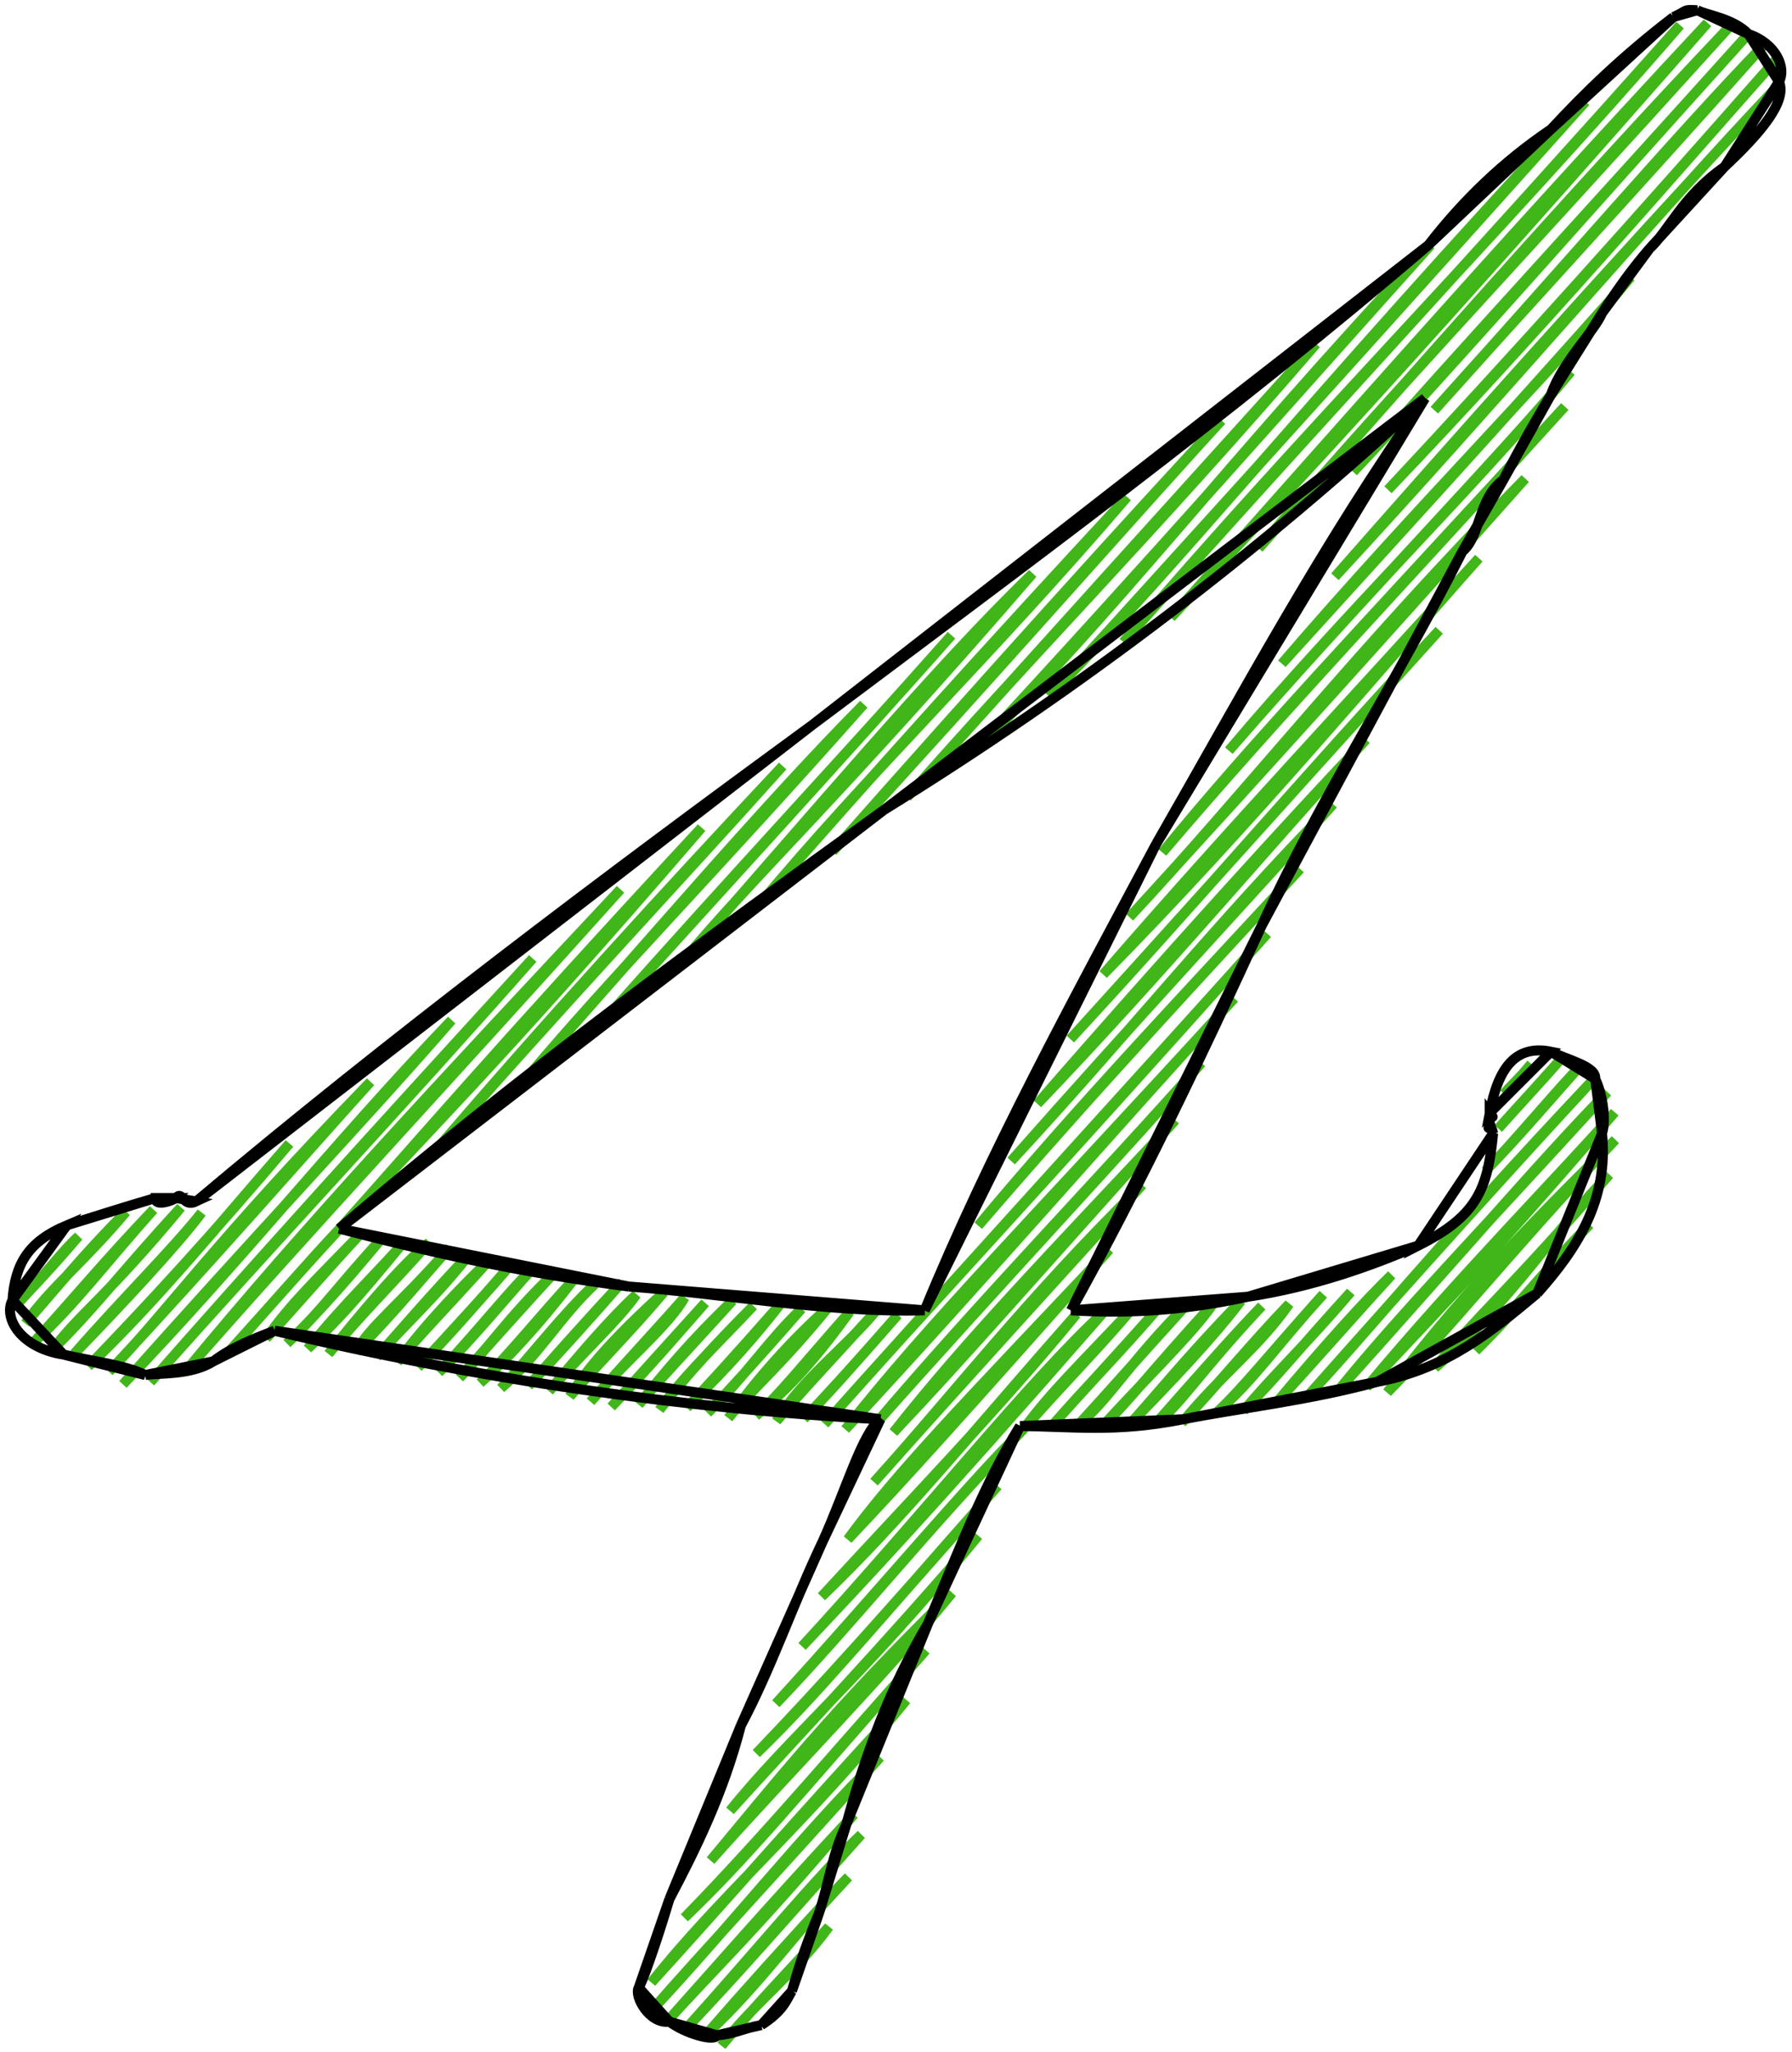<?xml version="1.0" encoding="UTF-8"?> <svg xmlns="http://www.w3.org/2000/svg" width="179" height="205" viewBox="0 0 179 205" fill="none"> <path d="M33.904 122.778C31.165 125.646 27.015 130.454 22.516 135.4C25.336 132.409 28.486 128.652 33.904 122.778ZM33.904 122.778C41.771 113.923 48.998 107.199 70.077 82.685C49.344 105.05 41.848 113.925 33.904 122.778ZM102.285 142.721C92.23 153.206 85.207 162.132 77.499 170.192C87.188 159.603 97.002 147.856 102.285 142.721ZM102.285 142.721C106.187 138.279 109.965 134.462 113.003 130.841C107.87 136.314 104.873 139.147 102.285 142.721ZM1.812 130.19C3.213 128.652 4.904 126.943 7.841 123.508C6.263 124.922 4.311 127.556 1.812 130.19ZM2.543 132.196C5.026 128.647 8.346 126.114 12.591 121.059C8.202 125.436 5.44 128.948 2.543 132.196ZM3.274 134.202C7.486 130.359 10.442 126.305 15.331 120.837C10.472 125.933 7.163 129.935 3.274 134.202ZM5.344 134.723C8.031 131.145 10.59 129.643 18.072 120.616C12.321 126.841 9.171 131.021 5.344 134.723ZM7.414 135.244C12.089 130.419 17.826 124.27 20.142 121.137C17.114 124.934 12.189 129.778 7.414 135.244ZM8.815 136.507C16.063 129.543 21.401 122.797 28.911 114.233C21.026 123.568 14.925 130.165 8.815 136.507ZM10.885 137.029C16.675 131.085 21.229 124.316 37.01 108.072C31.352 114.309 21.097 126.071 10.885 137.029ZM12.285 138.292C24.087 126.003 33.167 114.405 45.109 101.911C36.851 111.45 24.614 124.381 12.285 138.292ZM15.026 138.071C27.113 124.427 39.983 110.77 53.209 95.75C35.86 114.711 25.458 126.211 15.026 138.071ZM18.436 137.107C30.651 122.281 43.329 108.763 61.978 88.846C43.544 109.4 30.946 122.826 18.436 137.107ZM26.596 133.694C29.163 130.092 31.355 128.072 35.974 123.299C32.307 127.249 29.722 130.311 26.596 133.694ZM43.343 115.132C54.178 102.445 66.108 89.393 78.176 76.524C68.107 87.792 55.824 100.829 43.343 115.132ZM28.666 134.215C32.099 130.986 34.038 128.137 38.044 123.82C33.309 129.516 31.109 131.787 28.666 134.215ZM52.781 107.486C61.103 97.583 71.172 87.411 86.275 70.362C76.455 80.281 65.158 93.587 52.781 107.486ZM30.736 134.736C33.676 131.947 35.473 129.984 40.114 124.341C38.084 126.713 34.27 130.356 30.736 134.736ZM60.881 101.325C73.04 87.592 85.605 74.175 95.044 63.459C82.792 77.273 72.051 88.936 60.881 101.325ZM32.807 135.257C35.771 131.498 40.062 126.402 42.855 124.12C39.034 128.436 35.855 131.563 32.807 135.257ZM68.31 95.906C80.974 81.569 93.395 66.705 103.144 57.298C83.588 79.928 75.399 87.376 68.31 95.906ZM35.547 135.036C36.972 132.447 39.826 130.431 44.925 124.641C42.868 126.873 39.436 131.105 35.547 135.036ZM75.739 90.487C86.695 77.305 98.595 65.982 112.583 49.651C98.899 64.415 87.42 77.091 75.739 90.487ZM37.617 135.557C40.148 132.747 42.492 129.937 46.995 125.162C43.651 129.495 40.594 132.136 37.617 135.557ZM83.169 85.069C98.084 68.201 113.072 51.581 122.022 42.005C114.314 50.375 98.621 68.26 83.169 85.069ZM39.687 136.078C42.633 132.064 46.483 128.15 49.066 125.683C44.164 131.134 41.705 133.58 39.687 136.078ZM90.598 79.65C102.473 66.063 114.891 53.592 131.461 34.359C119.088 48.04 104.755 63.886 90.598 79.65ZM41.758 136.599C45.073 133.003 48.964 128.796 51.136 126.204C47.249 130.665 44.533 133.789 41.758 136.599ZM97.357 74.974C111.137 61.583 122.033 46.716 142.909 24.485C130.07 38.761 114.214 56.812 97.357 74.974ZM43.828 137.12C47.873 132.794 51.185 128.574 53.206 126.725C50.678 129.493 47.484 133.44 43.828 137.12ZM104.787 69.555C118.761 55.283 130.032 40.626 158.377 10.157C127.242 44.914 115.928 57.262 104.787 69.555ZM45.898 137.641C48.458 135.101 50.691 131.67 55.277 127.246C52.708 130.035 48.986 134.185 45.898 137.641ZM112.216 64.136C129.747 43.591 149.675 23.515 167.816 2.511C146.935 25.984 129.484 44.7 112.216 64.136ZM47.969 138.162C50.463 135.972 53.585 132.678 57.347 127.767C53.903 131.479 51.415 134.686 47.969 138.162ZM116.966 61.687C132.688 44.082 147.778 26.714 170.556 2.289C142.633 34.146 129.963 47.771 116.966 61.687ZM50.039 138.683C53.78 135.476 55.937 131.535 59.417 128.288C56.35 131.12 53.215 135.231 50.039 138.683ZM125.735 54.784C136.811 41.754 150.397 27.412 172.626 2.811C156.493 19.814 141.197 37.281 125.735 54.784ZM52.779 138.461C54.896 136.061 58.114 132.406 62.157 128.067C58.849 131.852 55.532 135.523 52.779 138.461ZM135.174 47.137C145.36 36.33 156.508 23.449 174.697 3.332C157.258 22.72 146.02 34.818 135.174 47.137ZM54.849 138.983C57.695 135.539 60.881 131.806 63.558 129.33C61.829 131.854 57.997 135.303 54.849 138.983ZM143.273 40.976C155.433 27.545 167.566 13.41 176.097 4.595C162.448 19.922 152.847 30.257 143.273 40.976ZM56.92 139.504C58.635 136.709 61.214 133.733 66.298 129.109C62.987 133.039 59.682 136.321 56.92 139.504ZM138.645 48.922C153.732 33.143 168.139 16.4 177.498 5.859C163.786 21.426 151.129 35.582 138.645 48.922ZM58.99 140.025C62.183 136.249 66.918 132.338 68.368 129.63C66.063 132.239 62.793 135.795 58.99 140.025ZM133.346 57.61C146.256 42.942 158.645 28.982 177.558 8.607C165.101 21.734 149.458 40.195 133.346 57.61ZM61.06 140.546C64.762 136.724 68.271 132.62 70.439 130.151C67.999 132.863 64.554 136.628 61.06 140.546ZM128.048 66.298C141.16 51.002 155.652 36.495 162.882 27.69C147.822 44.63 138.223 55.08 128.048 66.298ZM63.801 140.324C66.325 137.144 69.034 133.894 73.179 129.93C67.414 136.263 65.825 137.897 63.801 140.324ZM122.75 74.987C135.261 60.571 149.703 45.734 156.913 37.121C147.197 48.82 134.335 61.252 122.75 74.987ZM65.871 140.845C68.085 137.661 71.567 134.365 75.249 130.451C71.618 134.105 68.614 137.323 65.871 140.845ZM116.112 85.16C127.84 71.381 139.644 59.015 156.304 40.612C135.233 63.523 125.095 74.152 116.112 85.16ZM68.611 140.624C71.254 137.975 73.949 135.377 77.989 130.229C72.711 136.231 70.573 138.503 68.611 140.624ZM112.823 91.621C124.337 79.297 135.421 65.013 152.346 47.815C138.949 62.895 125.808 77.417 112.823 91.621ZM70.681 141.145C74.25 137.75 76.727 133.906 80.06 130.75C75.403 136.081 73.079 138.6 70.681 141.145ZM110.204 97.339C125.005 82.326 138.33 66.285 147.717 55.761C136.39 68.364 122.943 82.606 110.204 97.339ZM72.752 141.666C75.773 137.601 78.89 134.026 82.8 130.529C78.146 136.272 74.972 138.945 72.752 141.666ZM106.915 103.8C119.358 90.356 129.412 78.418 143.759 62.964C124.925 83.829 115.932 93.866 106.915 103.8ZM75.492 141.444C78.328 139.036 80.655 136.866 84.87 131.05C79.994 136.577 77.871 139.299 75.492 141.444ZM103.627 110.261C115.897 97.452 127.533 83.619 136.451 73.879C129.537 81.153 116.154 95.813 103.627 110.261ZM77.562 141.965C80.17 137.678 84.401 134.723 87.61 130.828C83.06 135.859 80.304 138.727 77.562 141.965ZM101.008 115.979C112.5 103.565 121.566 92.146 133.162 80.34C125.435 88.996 113.343 101.992 101.008 115.979ZM80.302 141.744C82.384 139.527 84.502 137.271 89.681 131.349C84.511 137.254 82.667 139.308 80.302 141.744ZM97.719 122.44C107.816 110.332 118.114 99.546 129.873 86.801C121.245 96.175 109.092 109.191 97.719 122.44ZM82.373 142.265C99.145 123.505 117.889 103.029 126.585 93.262C103.083 119.656 92.895 130.401 82.373 142.265ZM84.443 142.786C92.954 131.981 102.566 122.411 123.296 99.723C112.119 111.881 98.483 127.654 84.443 142.786ZM87.183 142.565C97.562 130.284 109.893 117.604 120.007 106.184C112.896 114.416 99.982 128.137 87.183 142.565ZM89.254 143.086C96.337 134.093 104.008 126.157 117.388 111.902C101.767 129.309 95.768 136.218 89.254 143.086ZM87.305 148.062C95.486 138.998 102.327 129.97 114.1 118.363C106.662 126.634 96.595 137.607 87.305 148.062ZM84.686 153.78C89.554 147.127 95.832 140.68 110.811 124.824C96.028 141.496 90.531 147.606 84.686 153.78ZM82.067 159.498C90.041 151.862 97.31 142.843 107.522 131.284C99.565 140.994 90.746 150.049 82.067 159.498ZM80.118 164.474C92.061 151.489 102.944 137.778 110.262 131.063C92.592 151.307 86.074 158.143 80.118 164.474ZM75.55 175.168C82.073 168.354 87.741 162.047 99.666 148.439C87.207 162.493 81.663 169.261 75.55 175.168ZM105.025 142.5C107.772 139.388 110.224 136.833 115.743 130.62C111.865 135.161 108.476 138.521 105.025 142.5ZM72.931 180.887C78.739 173.63 86.006 167.728 97.717 153.415C87.755 165.014 79.817 173.254 72.931 180.887ZM107.765 142.278C110.664 139.98 112.818 136.078 118.483 130.399C113.942 135.39 110.677 139.106 107.765 142.278ZM70.982 185.863C77.455 178.111 82.797 171.213 95.098 159.134C88.153 167.63 79.2 176.644 70.982 185.863ZM109.835 142.799C113.911 138.256 119.275 133.118 121.223 130.177C114.787 137.213 112.664 140.123 109.835 142.799ZM68.364 191.581C74.586 185.623 78.959 180.224 92.479 164.852C84.234 173.97 76.87 182.85 68.364 191.581ZM112.576 142.578C117.101 137.9 120.929 133.921 123.963 129.956C118.336 135.76 115.575 139.299 112.576 142.578ZM65.075 198.042C71.908 189.396 80.285 182.418 90.53 169.828C79.825 181.412 72.785 189.572 65.075 198.042ZM115.316 142.356C117.959 140.318 119.594 137.363 126.034 130.477C123.781 132.778 119.553 137.541 115.316 142.356ZM65.136 200.79C72.781 192.625 80.311 183.055 87.911 175.546C76.245 188.573 70.576 194.584 65.136 200.79ZM118.056 142.135C121.99 137.325 125.718 134.646 128.774 130.255C124.772 134.437 121.611 138.343 118.056 142.135ZM66.536 202.054C71.528 196.473 74.909 193.518 85.293 181.264C76.18 191.078 71.481 196.54 66.536 202.054ZM121.466 141.171C125.334 137.794 127.291 134.678 132.184 129.291C126.303 135.851 124.158 138.66 121.466 141.171ZM150.271 109.245C150.801 108.531 151.805 107.711 152.95 106.275C152.431 106.904 151.394 108.121 150.271 109.245ZM68.606 202.575C74.1 196.765 77.625 192.673 86.023 183.27C81.697 187.35 75.235 195.23 68.606 202.575ZM124.206 140.95C127.884 137.193 129.552 134.966 134.924 129.07C130.463 134.336 127.042 137.501 124.206 140.95ZM149.661 112.736C152.117 109.986 154.364 107.591 155.69 106.053C152.92 109.178 151.29 110.899 149.661 112.736ZM70.677 203.096C75.832 198.402 80.398 191.836 84.744 187.504C78.234 194.539 74.221 199.017 70.677 203.096ZM127.616 139.986C132.267 134.435 136.58 129.669 139.004 127.364C133.582 133.32 130.467 136.936 127.616 139.986ZM148.382 116.969C151.394 113.878 153.597 111.292 157.761 106.574C154.016 110.597 151.198 114.11 148.382 116.969ZM72.077 204.359C75.02 200.396 79.234 197.351 82.795 192.48C79.074 196.616 75.734 199.999 72.077 204.359ZM130.356 139.764C136.995 132.664 142.451 125.578 159.161 107.838C151.705 115.877 141.082 127.667 130.356 139.764ZM133.766 138.8C144.203 127.202 154.531 115.182 160.562 109.101C146.825 124.174 140.005 131.13 133.766 138.8ZM136.507 138.579C145.387 127.891 156.807 116.302 161.292 111.107C147.286 127.479 141.895 132.655 136.507 138.579ZM138.577 139.1C146.659 128.263 155.912 119.298 161.353 113.856C150.033 125.969 144.636 132.963 138.577 139.1ZM143.327 136.651C150.873 130.134 155.595 122.453 160.744 117.347C151.277 128.339 146.767 132.266 143.327 136.651ZM147.407 134.945C151.536 130.952 156.073 125.104 158.795 122.323C155.799 125.258 151.784 130.085 147.407 134.945Z" stroke="#41B619" stroke-linecap="round"></path> <path d="M71.623 203.321C71.388 203.997 68.443 203.145 66.863 201.961ZM66.863 201.961C64.867 202.24 63.304 199.387 63.803 198.561ZM63.803 198.561C64.076 198.215 65.443 194.496 66.863 189.721ZM66.863 189.721C69.559 184.613 72.273 179.088 74.003 172.381ZM74.003 172.381C77.043 166.702 79.236 160.153 82.163 154.021ZM82.163 154.021C84.432 149.047 86.143 143.081 87.943 141.781ZM87.943 141.781C68.566 140.766 47.949 137.821 27.423 132.941ZM27.423 132.941C25.52 133.662 23.099 134.6 21.303 136.001ZM21.303 136.001C19.102 137.41 15.797 137.145 14.503 137.361ZM14.503 137.361C12.618 136.375 9.057 135.963 6.343 135.321ZM6.343 135.321C2.035 134.648 0.318 131.635 1.243 129.881ZM1.243 129.881C1.516 126.24 2.834 124.019 6.683 122.401ZM6.683 122.401C9.318 121.571 12.946 120.419 15.523 119.681ZM15.523 119.681C15.452 120.615 17.328 119.898 17.563 119.681ZM17.563 119.681C18.264 118.861 18.226 120.675 19.603 120.021ZM19.603 120.021C38.81 103.825 60.854 87.249 81.143 72.421ZM81.143 72.421C102.336 56.525 122.848 41.478 142.683 24.481ZM142.683 24.481C146.172 19.981 150.156 16.144 154.923 12.921ZM154.923 12.921C158.343 9.237 162.067 5.608 167.163 1.701ZM167.163 1.701C168.721 0.992 168.018 0.96 169.543 1.021ZM169.543 1.021C170.46 1.517 173.142 1.825 174.643 3.401ZM174.643 3.401C177.433 4.357 178.449 6.782 177.703 8.161ZM177.703 8.161C178.537 10.142 175.82 13.336 172.263 16.661ZM172.263 16.661C168.037 19.608 166.701 23.069 164.783 24.821ZM164.783 24.821C163.073 26.796 161.685 28.721 160.023 31.281ZM160.023 31.281C159.296 33.061 156.012 36.207 154.923 39.441ZM154.923 39.441C153.654 41.567 152.063 44.246 150.163 47.941ZM150.163 47.941C147.629 49.772 147.926 53.575 146.083 55.081ZM146.083 55.081C139.504 68.142 131.988 79.472 126.023 92.481ZM126.023 92.481C120.065 105.491 113.766 118.723 106.983 130.901ZM106.983 130.901C112.172 131.214 117.698 131.047 124.663 129.541ZM124.663 129.541C131.177 128.547 137.034 126.456 141.663 124.441ZM141.663 124.441C147.429 121.523 148.603 118.949 149.143 113.221ZM149.143 113.221C148.903 111.97 148.475 113.32 148.803 112.201ZM148.803 112.201C148.613 110.783 149.557 112.164 148.803 111.181ZM148.803 111.181C149.639 106.629 151.42 104.352 154.923 105.061ZM154.923 105.061C156.532 105.876 159.495 106.52 159.343 107.781ZM159.343 107.781C160.023 109.147 160.484 111.793 160.023 113.221ZM160.023 113.221C160.704 119.888 157.483 124.797 153.563 129.201ZM153.563 129.201C149.109 132.899 144.632 136.705 137.583 138.041ZM137.583 138.041C130.87 139.883 123.82 140.677 118.203 141.781ZM118.203 141.781C111.443 143.125 107.262 142.503 101.883 142.461ZM101.883 142.461C98.404 148.1 95.948 154.433 92.703 162.181ZM92.703 162.181C88.823 168.717 86.373 175.476 84.543 182.241ZM84.543 182.241C83.054 185.473 82.87 187.864 81.823 191.081ZM81.823 191.081C80.575 194.129 79.892 196.124 79.103 198.901ZM79.103 198.901C78.496 199.882 78.257 200.869 76.043 202.301ZM76.043 202.301C74.108 202.664 73.333 203.214 71.623 203.321ZM92.363 130.901C98.844 115.131 107.117 100.029 115.483 84.321ZM115.483 84.321C124.309 68.934 132.018 54.459 142.343 39.781ZM142.343 39.781C126.075 54.913 107.95 68.768 88.283 80.921ZM88.283 80.921C70.398 93.868 52.14 107.12 33.883 122.741ZM33.883 122.741C43.86 125.326 52.43 127.176 62.783 128.521ZM62.783 128.521C71.688 129.156 82.721 131.181 92.363 130.901Z" stroke="black" stroke-linecap="round"></path> </svg> 